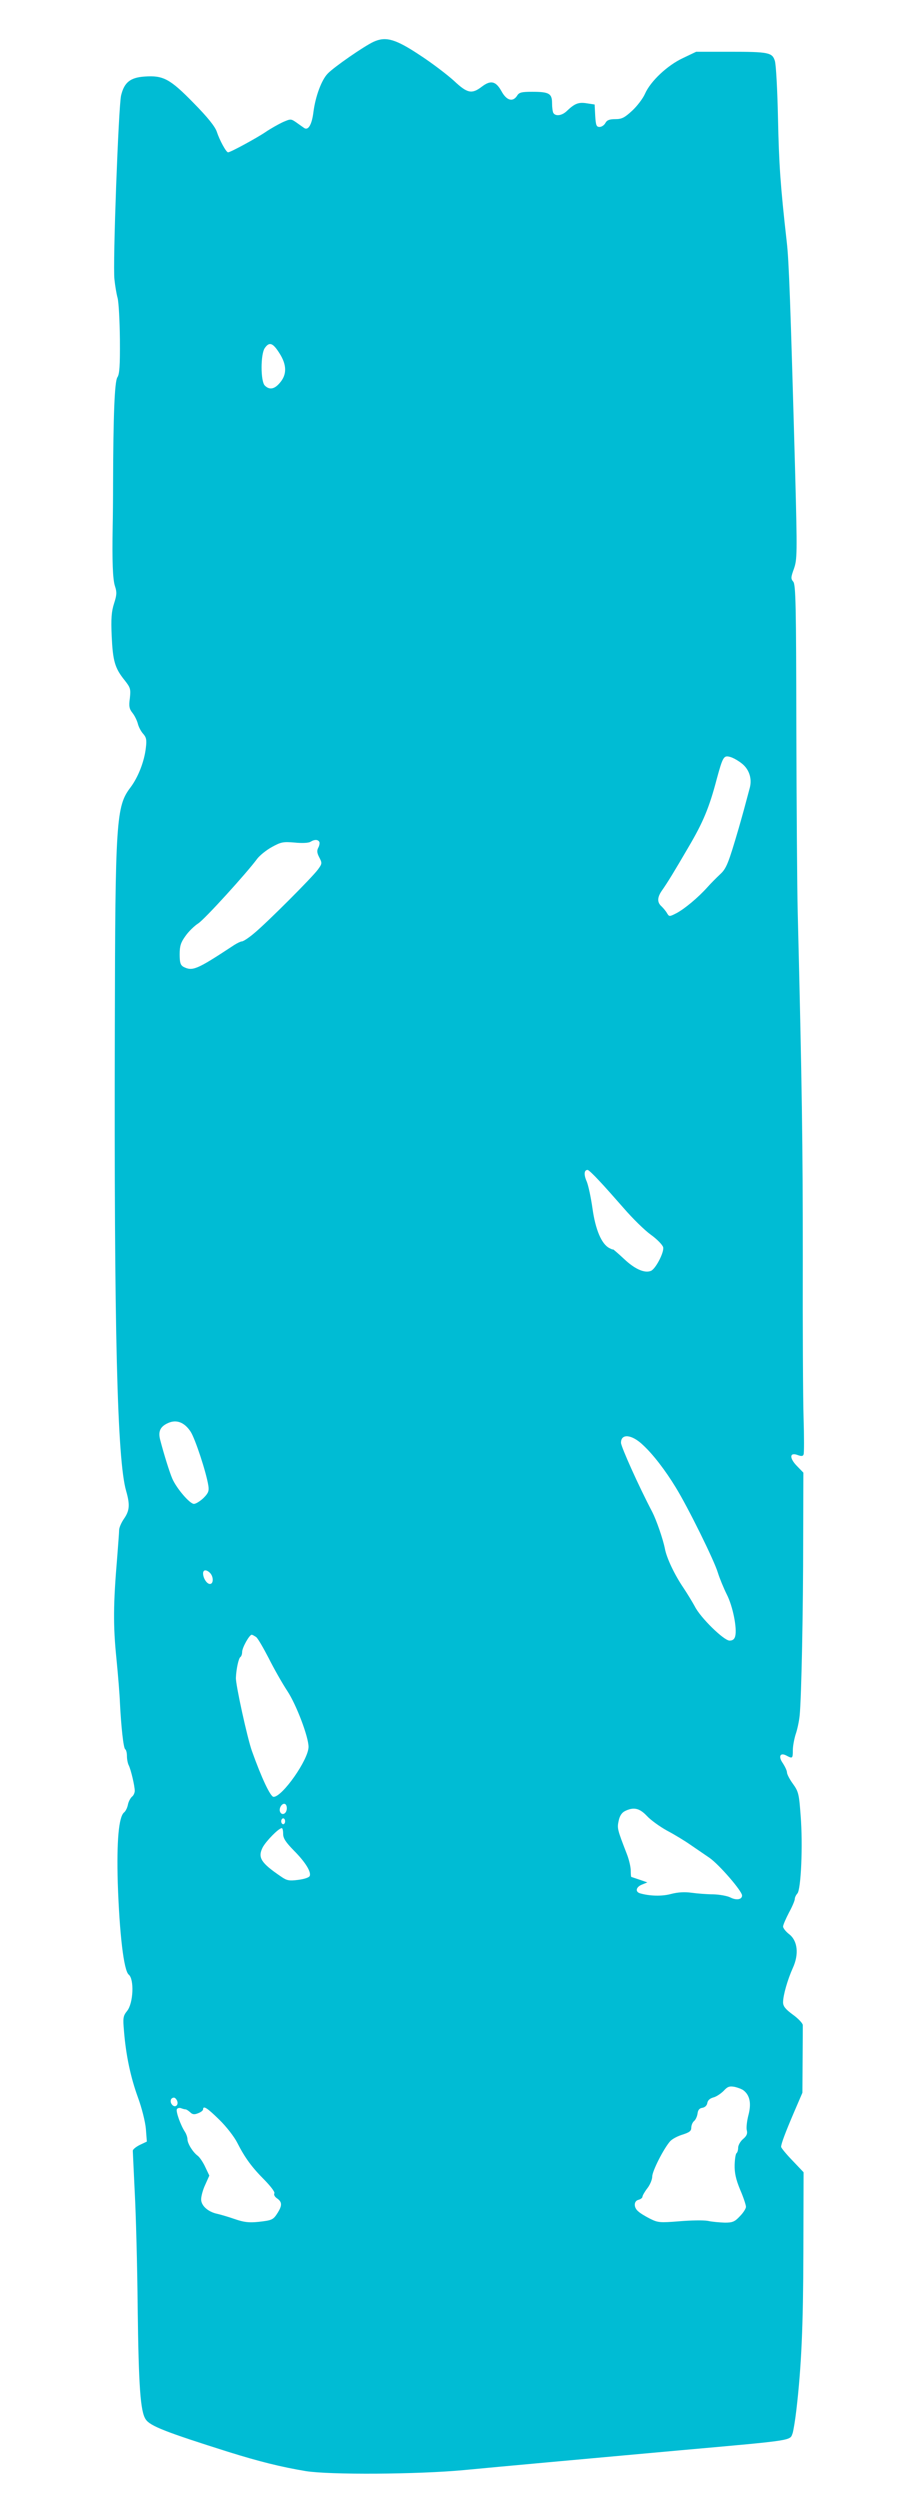 <?xml version="1.0" standalone="no"?>
<!DOCTYPE svg PUBLIC "-//W3C//DTD SVG 20010904//EN"
 "http://www.w3.org/TR/2001/REC-SVG-20010904/DTD/svg10.dtd">
<svg version="1.0" xmlns="http://www.w3.org/2000/svg"
 width="466pt" height="1280pt" viewBox="0 0 466 1280"
 preserveAspectRatio="xMidYMid meet">
<g transform="translate(0,1280) scale(0.1,-0.1)"
fill="#00bcd4" stroke="none">
<path d="M1913 12586 c-48 -22 -204 -130 -235 -163 -32 -33 -63 -118 -73 -197
-8 -65 -27 -96 -48 -81 -8 6 -26 18 -41 29 -26 18 -28 18 -69 0 -23 -11 -62
-33 -87 -50 -44 -30 -180 -104 -192 -104 -10 0 -44 63 -58 106 -9 26 -46 73
-118 146 -121 124 -156 143 -252 136 -73 -5 -104 -30 -120 -97 -13 -57 -43
-865 -34 -941 3 -30 10 -73 16 -95 6 -22 11 -118 12 -213 1 -137 -2 -178 -13
-194 -14 -21 -21 -192 -22 -548 0 -74 -1 -171 -2 -215 -3 -177 0 -272 12 -307
10 -30 9 -45 -5 -88 -13 -41 -16 -75 -12 -168 6 -127 16 -163 67 -226 29 -37
31 -44 26 -91 -6 -41 -3 -55 14 -76 11 -14 23 -39 27 -55 4 -16 16 -39 27 -51
16 -18 19 -31 14 -71 -8 -72 -40 -152 -79 -204 -73 -96 -78 -165 -80 -1233 -4
-1550 12 -2210 58 -2369 20 -70 18 -100 -11 -142 -14 -20 -25 -46 -25 -58 0
-12 -5 -75 -10 -141 -20 -237 -21 -347 -4 -515 9 -91 17 -192 18 -225 6 -123
18 -235 27 -241 5 -3 9 -18 9 -35 0 -16 4 -37 9 -47 11 -21 31 -106 31 -131 0
-10 -6 -24 -14 -30 -8 -7 -18 -25 -21 -41 -3 -16 -12 -34 -20 -40 -27 -23 -38
-146 -32 -360 9 -265 31 -449 56 -470 29 -23 24 -146 -8 -186 -21 -26 -22 -36
-16 -104 10 -124 34 -236 71 -338 20 -54 38 -126 41 -162 l5 -65 -36 -17 c-20
-10 -36 -23 -36 -30 0 -7 5 -103 10 -213 6 -110 13 -375 15 -590 5 -406 14
-532 41 -572 22 -34 101 -65 424 -167 157 -49 269 -77 395 -98 122 -20 575
-17 810 5 187 18 575 53 1115 102 583 52 554 48 569 87 4 13 13 66 19 118 26
223 35 429 36 811 l1 407 -57 60 c-32 33 -58 65 -58 70 0 16 22 74 66 177 l43
100 1 165 c1 91 1 172 1 182 -1 9 -23 33 -51 53 -38 28 -50 43 -50 63 0 36 23
116 50 176 32 70 25 139 -19 173 -17 13 -31 31 -31 39 0 8 14 40 30 71 17 31
30 62 30 70 0 8 6 20 13 28 19 19 29 248 17 399 -8 110 -11 123 -39 162 -17
23 -31 50 -31 59 0 9 -10 30 -21 47 -25 35 -14 57 19 39 30 -16 32 -15 32 28
0 21 7 57 14 80 8 22 18 67 21 98 9 91 18 535 18 905 l1 338 -33 34 c-40 41
-38 72 4 56 19 -7 27 -6 30 3 3 6 3 91 0 187 -3 96 -5 468 -4 825 0 572 -4
873 -26 1765 -3 118 -6 544 -7 945 -1 627 -3 732 -16 747 -13 15 -12 23 4 67
16 47 17 75 6 488 -24 869 -32 1090 -43 1183 -33 292 -40 399 -45 635 -3 143
-10 275 -16 293 -13 43 -31 47 -233 47 l-170 0 -67 -32 c-80 -37 -167 -119
-195 -183 -11 -25 -41 -64 -66 -87 -39 -36 -53 -43 -86 -43 -30 0 -43 -5 -51
-20 -6 -11 -19 -20 -30 -20 -16 0 -19 9 -22 57 l-3 58 -40 6 c-42 7 -62 -1
-101 -38 -25 -25 -58 -30 -70 -12 -4 6 -7 29 -7 51 0 49 -15 58 -101 58 -55 0
-68 -3 -78 -20 -22 -34 -54 -25 -80 23 -29 52 -55 58 -101 23 -51 -39 -74 -34
-142 30 -33 30 -111 90 -174 131 -125 83 -175 98 -238 69z m-483 -1593 c39
-60 40 -110 4 -152 -28 -34 -54 -39 -78 -15 -22 22 -22 161 0 192 23 33 41 27
74 -25z m2366 -2100 c39 -29 56 -77 44 -125 -27 -102 -35 -131 -57 -208 -53
-181 -63 -207 -96 -237 -18 -17 -46 -45 -63 -64 -49 -55 -118 -112 -159 -134
-37 -19 -38 -19 -49 -1 -6 11 -19 26 -28 35 -23 20 -23 45 0 79 31 44 65 100
139 227 73 124 105 200 143 345 31 114 36 123 67 115 14 -3 41 -18 59 -32z
m-2161 -403 c3 -5 1 -19 -5 -30 -8 -15 -7 -27 5 -50 15 -29 15 -32 -7 -62 -30
-41 -260 -271 -325 -325 -28 -24 -57 -43 -64 -43 -7 0 -29 -11 -48 -24 -184
-121 -205 -130 -252 -106 -15 9 -19 22 -19 64 0 43 6 61 30 94 16 23 46 52 65
64 33 21 250 260 302 331 13 17 46 44 75 60 47 26 58 28 117 23 39 -4 72 -2
81 4 19 12 37 13 45 0z m1431 -1733 c27 -28 85 -94 129 -144 44 -51 106 -112
138 -135 32 -23 60 -52 63 -64 6 -25 -39 -112 -63 -121 -32 -13 -82 9 -136 60
-31 29 -57 51 -57 50 0 -2 -9 1 -20 7 -40 21 -71 95 -86 203 -8 56 -21 118
-30 139 -15 34 -13 58 5 58 5 0 30 -24 57 -53z m-2090 -1287 c23 -35 80 -207
91 -277 4 -27 0 -38 -25 -63 -17 -16 -39 -30 -49 -30 -21 0 -89 79 -111 130
-14 33 -42 122 -62 199 -11 43 1 68 43 86 42 18 82 2 113 -45z m2317 -69 c51
-47 114 -129 167 -216 64 -104 198 -376 216 -437 9 -29 30 -80 46 -112 31 -61
53 -173 43 -213 -4 -16 -13 -23 -29 -23 -29 0 -149 117 -178 175 -12 22 -38
65 -58 95 -45 66 -86 152 -95 200 -10 51 -44 148 -65 189 -68 129 -160 334
-160 354 0 49 56 43 113 -12z m-2217 -655 c18 -19 18 -56 -1 -56 -16 0 -35 30
-35 54 0 20 17 21 36 2z m236 -328 c9 -7 37 -56 64 -108 26 -52 69 -128 96
-169 46 -70 108 -234 108 -285 0 -65 -134 -256 -179 -256 -16 0 -61 95 -111
235 -23 64 -84 342 -82 375 2 46 14 100 23 106 5 3 9 15 9 26 0 22 37 88 49
88 4 0 14 -6 23 -12z m156 -884 c-4 -23 -26 -30 -34 -10 -8 20 15 51 29 37 5
-5 7 -17 5 -27z m1844 -31 c19 -21 66 -55 104 -76 38 -20 92 -53 119 -72 28
-19 72 -49 98 -67 49 -34 167 -170 167 -193 0 -21 -29 -26 -60 -10 -16 8 -55
15 -87 16 -32 0 -82 4 -111 8 -36 5 -70 3 -105 -6 -47 -13 -110 -11 -159 3
-27 8 -21 33 10 45 l27 11 -40 14 c-22 7 -41 14 -42 14 -2 0 -3 15 -3 33 0 18
-9 57 -21 87 -48 124 -49 129 -41 167 5 25 16 42 32 50 44 22 74 16 112 -24z
m-1852 -28 c0 -8 -4 -15 -10 -15 -5 0 -10 7 -10 15 0 8 5 15 10 15 6 0 10 -7
10 -15z m-10 -65 c0 -22 13 -42 54 -84 58 -58 91 -110 82 -131 -3 -8 -28 -16
-59 -20 -46 -6 -58 -4 -88 17 -103 70 -120 97 -94 149 17 32 81 98 98 99 4 0
7 -13 7 -30z m2359 -1314 c31 -25 39 -66 24 -124 -8 -30 -12 -66 -9 -78 5 -18
0 -30 -19 -46 -14 -12 -25 -32 -25 -44 0 -13 -4 -25 -8 -28 -5 -3 -9 -30 -10
-60 -1 -40 6 -74 28 -127 17 -39 30 -79 30 -88 0 -9 -14 -31 -31 -48 -26 -28
-37 -33 -77 -33 -26 1 -65 4 -87 9 -22 4 -88 3 -146 -2 -100 -8 -110 -7 -150
13 -24 12 -52 29 -61 38 -24 20 -23 53 2 59 11 3 20 10 20 16 0 5 11 25 25 43
14 18 25 45 25 60 0 28 59 144 92 181 11 12 40 27 64 34 34 11 44 18 44 35 0
12 6 27 14 34 8 6 16 24 18 38 2 19 10 28 25 30 13 2 23 12 25 24 2 14 13 24
31 29 16 4 39 20 53 34 20 22 30 25 57 20 17 -4 38 -12 46 -19z m-2902 -52 c9
-23 -11 -38 -26 -20 -13 16 -7 36 10 36 5 0 12 -7 16 -16z m43 -44 c5 0 15 -7
24 -15 11 -11 21 -13 40 -5 14 5 26 14 26 20 0 21 21 8 83 -53 36 -35 77 -88
92 -118 39 -77 75 -126 140 -191 32 -33 54 -62 50 -68 -4 -7 2 -18 14 -26 26
-18 26 -36 4 -72 -24 -38 -29 -40 -99 -48 -49 -5 -75 -2 -121 14 -32 11 -72
23 -90 27 -48 10 -83 42 -83 74 0 16 9 50 21 75 l21 47 -21 44 c-11 24 -28 49
-38 57 -25 18 -53 63 -53 85 0 10 -6 27 -13 38 -22 33 -48 106 -41 116 3 6 13
8 21 5 8 -3 18 -6 23 -6z"/>
</g>
</svg>
